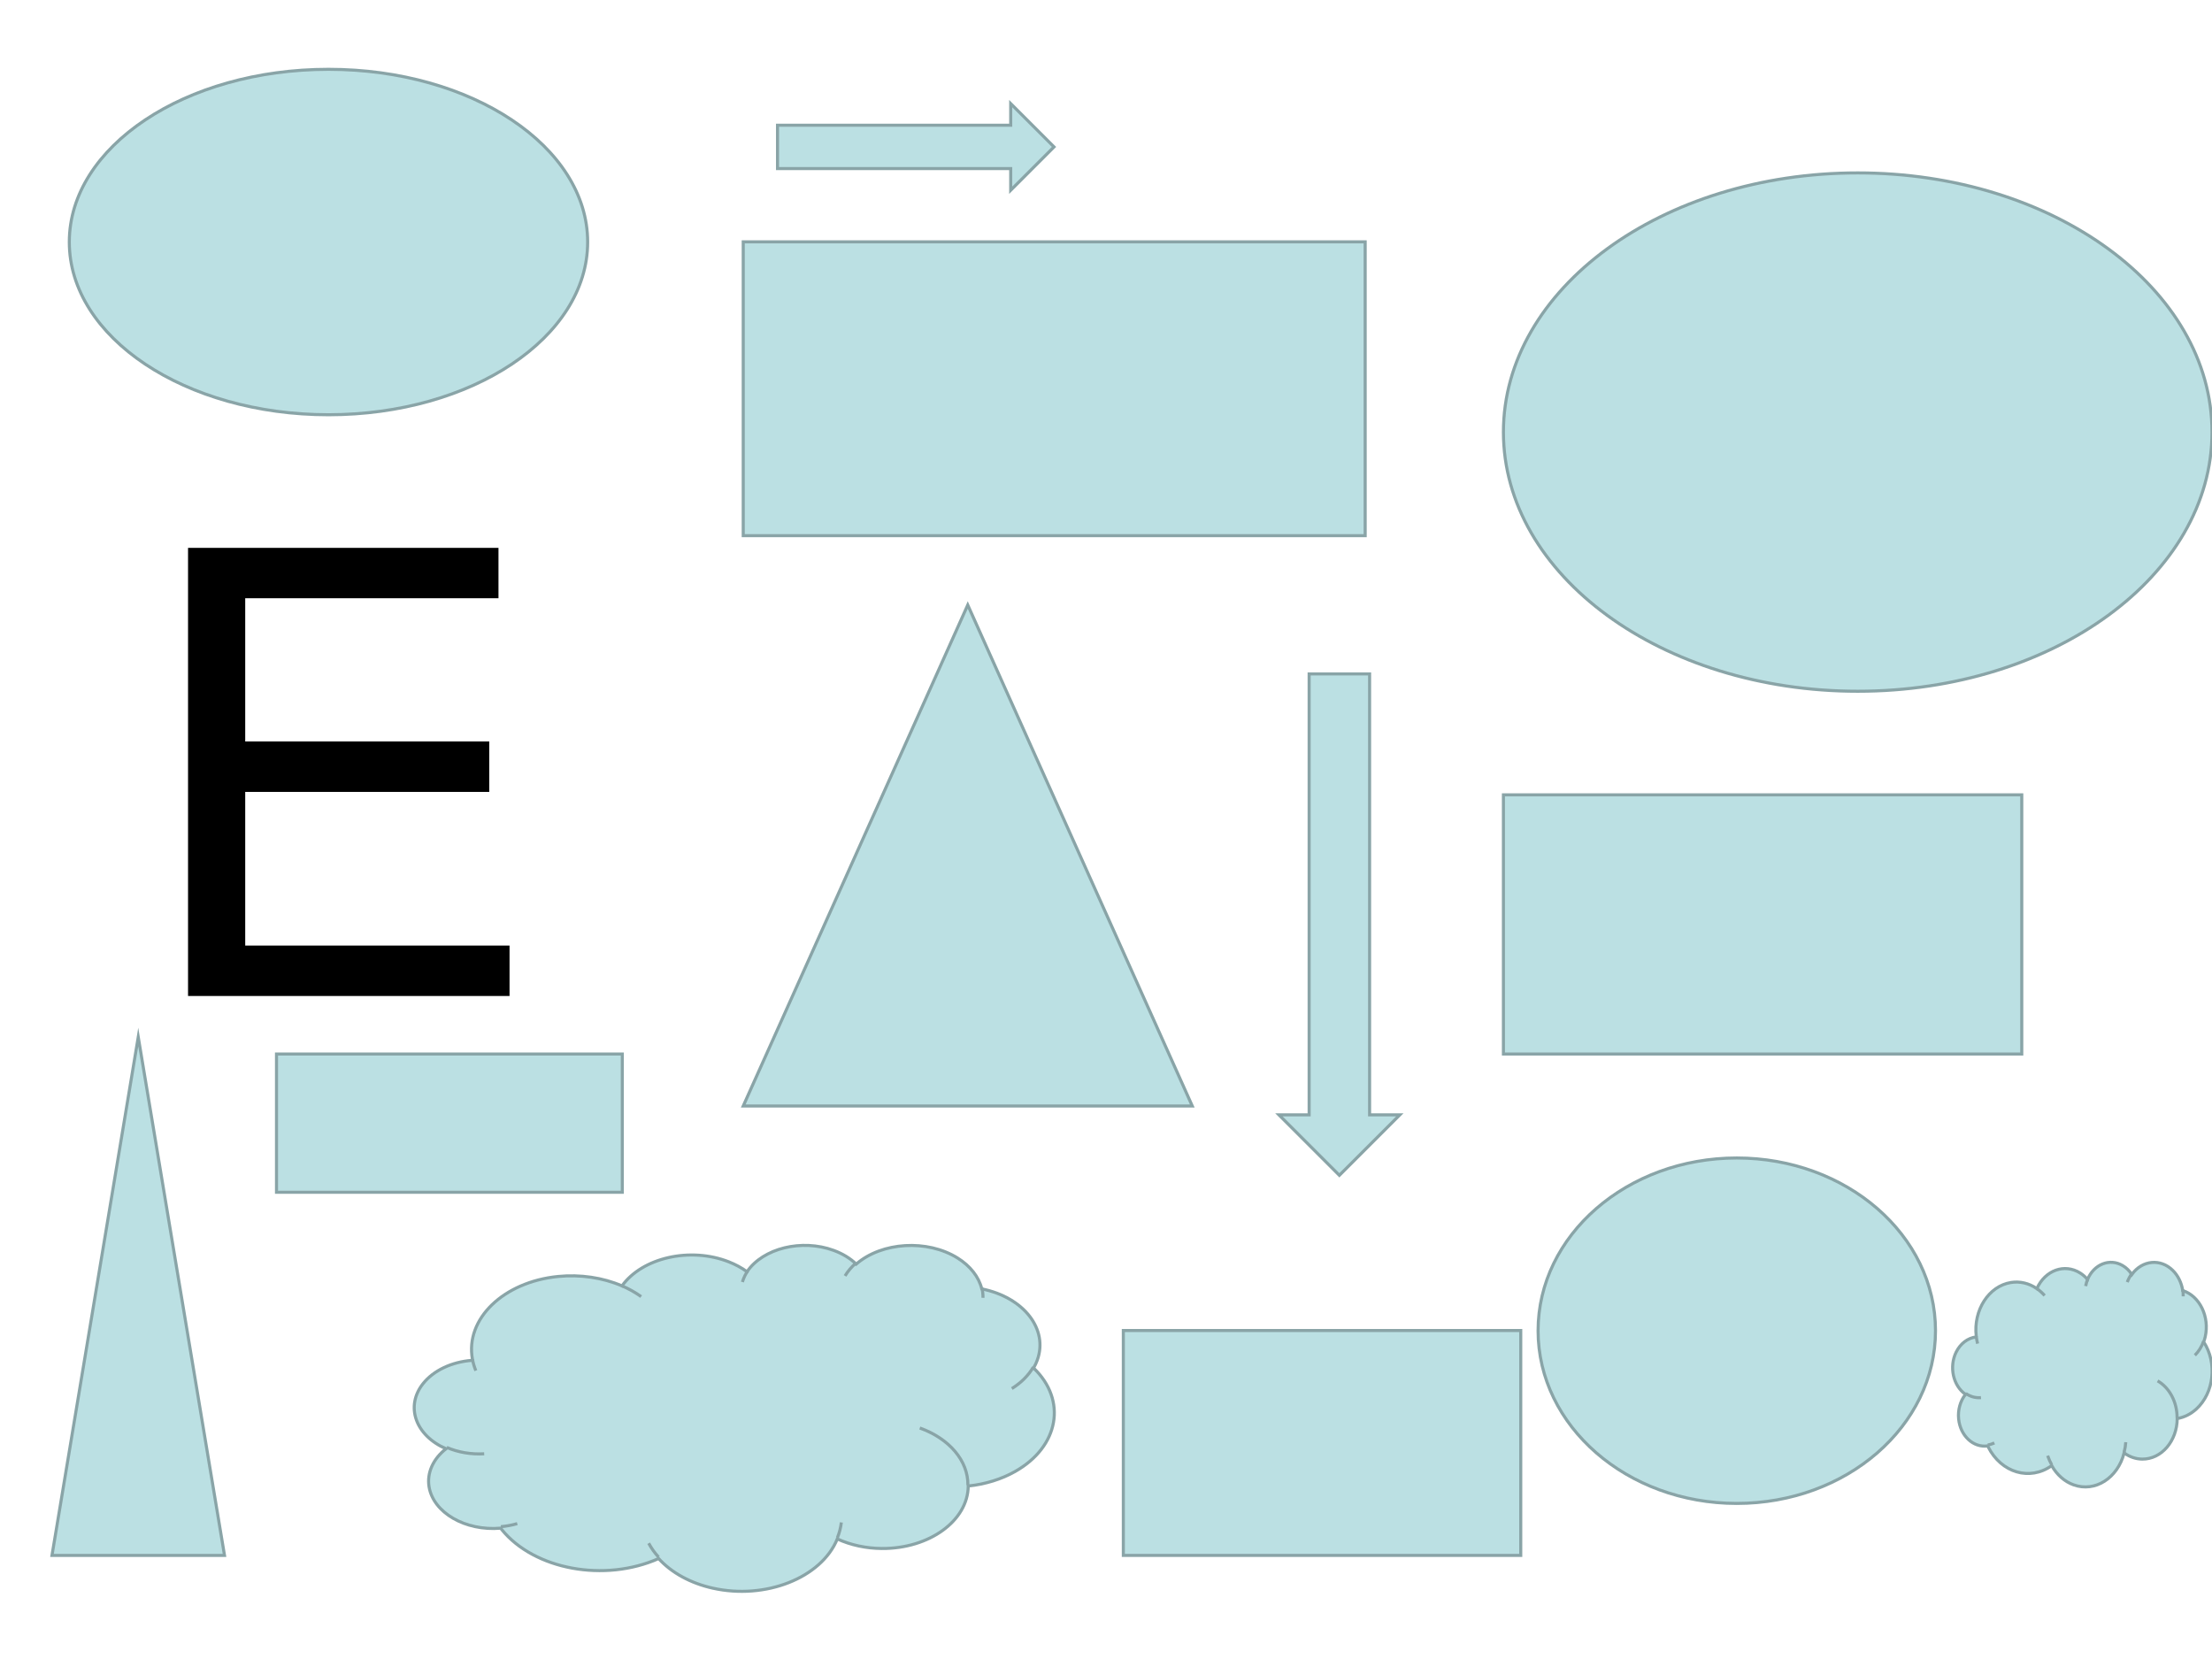 <?xml version="1.0" encoding="UTF-8" standalone="no"?>
<!DOCTYPE svg PUBLIC "-//W3C//DTD SVG 1.1//EN" "http://www.w3.org/Graphics/SVG/1.1/DTD/svg11.dtd">
<svg xmlns="http://www.w3.org/2000/svg" xmlns:xlink="http://www.w3.org/1999/xlink" version="1.1" width="720pt" height="540pt" viewBox="0 0 720 540">
<rect x="0" y="0" width="720" height="540" fill="#333333" stroke="none"/>
<g enable-background="new">
<g>
<g id="Layer-1" data-name="Artifact">
<clipPath id="cp17">
<path transform="matrix(1,0,0,-1,0,540)" d="M 0 0 L 720 0 L 720 540 L 0 540 Z " fill-rule="evenodd"/>
</clipPath>
<g clip-path="url(#cp17)">
<path transform="matrix(1,0,0,-1,0,540)" d="M 0 0 L 720 0 L 720 540 L 0 540 Z " fill="#ffffff" fill-rule="evenodd"/>
</g>
</g>
<g id="Layer-1" data-name="Span">
<clipPath id="cp18">
<path transform="matrix(1,0,0,-1,0,540)" d="M 0 0 L 720 0 L 720 540 L 0 540 Z " fill-rule="evenodd"/>
</clipPath>
<g clip-path="url(#cp18)">
<symbol id="font_13_26">
<path d="M .093 .332 L .49 .332 L .49 .414 L .093 .414 L .093 .647 L .505 .647 L .505 .729 L 0 .729 L 0 0 L .523 0 L .523 .082 L .093 .082 L .093 .332 Z "/>
</symbol>
<use xlink:href="#font_13_26" transform="matrix(200.09,0,0,-200.09,61.208,324.19)"/>
</g>
</g>
<g id="Layer-1" data-name="P">
<path transform="matrix(1,0,0,-1,0,540)" d="M 241.92 365.64 L 444.36 365.64 L 444.36 461.28 L 241.92 461.28 Z " fill="#bbe0e3" fill-rule="evenodd"/>
<path transform="matrix(1,0,0,-1,0,540)" stroke-width="1" stroke-linecap="butt" stroke-miterlimit="10" stroke-linejoin="miter" fill="none" stroke="#89a4a7" d="M 241.92 365.64 L 444.36 365.64 L 444.36 461.28 L 241.92 461.28 Z "/>
</g>
<g id="Layer-1" data-name="P">
<path transform="matrix(1,0,0,-1,0,540)" d="M 22.56 461.22 C 22.56 492.27 60.329 517.44 106.92 517.44 C 153.51 517.44 191.28 492.27 191.28 461.22 C 191.28 430.17 153.51 405 106.92 405 C 60.329 405 22.56 430.17 22.56 461.22 Z " fill="#bbe0e3" fill-rule="evenodd"/>
<path transform="matrix(1,0,0,-1,0,540)" stroke-width="1" stroke-linecap="butt" stroke-miterlimit="10" stroke-linejoin="miter" fill="none" stroke="#89a4a7" d="M 22.56 461.22 C 22.56 492.27 60.329 517.44 106.92 517.44 C 153.51 517.44 191.28 492.27 191.28 461.22 C 191.28 430.17 153.51 405 106.92 405 C 60.329 405 22.56 430.17 22.56 461.22 Z "/>
</g>
<g id="Layer-1" data-name="P">
<path transform="matrix(1,0,0,-1,0,540)" d="M 253.08 499.23 L 328.98 499.23 L 328.98 506.28 L 343.08 492.18 L 328.98 478.08 L 328.98 485.13 L 253.08 485.13 Z " fill="#bbe0e3" fill-rule="evenodd"/>
<path transform="matrix(1,0,0,-1,0,540)" stroke-width="1" stroke-linecap="butt" stroke-miterlimit="10" stroke-linejoin="miter" fill="none" stroke="#89a4a7" d="M 253.08 499.23 L 328.98 499.23 L 328.98 506.28 L 343.08 492.18 L 328.98 478.08 L 328.98 485.13 L 253.08 485.13 Z "/>
</g>
<g id="Layer-1" data-name="P">
<path transform="matrix(1,0,0,-1,0,540)" d="M 489.36 196.92 L 658.08 196.92 L 658.08 281.28 L 489.36 281.28 Z " fill="#bbe0e3" fill-rule="evenodd"/>
<path transform="matrix(1,0,0,-1,0,540)" stroke-width="1" stroke-linecap="butt" stroke-miterlimit="10" stroke-linejoin="miter" fill="none" stroke="#89a4a7" d="M 489.36 196.92 L 658.08 196.92 L 658.08 281.28 L 489.36 281.28 Z "/>
</g>
<g id="Layer-1" data-name="P">
<path transform="matrix(1,0,0,-1,0,540)" d="M 241.92 180 L 315 343.08 L 388.08 180 Z " fill="#bbe0e3" fill-rule="evenodd"/>
<path transform="matrix(1,0,0,-1,0,540)" stroke-width="1" stroke-linecap="butt" stroke-miterlimit="10" stroke-linejoin="miter" fill="none" stroke="#89a4a7" d="M 241.92 180 L 315 343.08 L 388.08 180 Z "/>
</g>
<g id="Layer-1" data-name="P">
<clipPath id="cp20">
<path transform="matrix(1,0,0,-1,0,540)" d="M 0 0 L 720 0 L 720 540 L 0 540 Z " fill-rule="evenodd"/>
</clipPath>
<g clip-path="url(#cp20)">
<path transform="matrix(1,0,0,-1,0,540)" d="M 489.36 399.36 C 489.36 445.95 540.99 483.72 604.68 483.72 C 668.37 483.72 720 445.95 720 399.36 C 720 352.77 668.37 315 604.68 315 C 540.99 315 489.36 352.77 489.36 399.36 Z " fill="#bbe0e3" fill-rule="evenodd"/>
</g>
<clipPath id="cp21">
<path transform="matrix(1,0,0,-1,0,540)" d="M 0 0 L 720 0 L 720 540 L 0 540 Z " fill-rule="evenodd"/>
</clipPath>
<g clip-path="url(#cp21)">
<path transform="matrix(1,0,0,-1,0,540)" stroke-width="1" stroke-linecap="butt" stroke-miterlimit="10" stroke-linejoin="miter" fill="none" stroke="#89a4a7" d="M 489.36 399.36 C 489.36 445.95 540.99 483.72 604.68 483.72 C 668.37 483.72 720 445.95 720 399.36 C 720 352.77 668.37 315 604.68 315 C 540.99 315 489.36 352.77 489.36 399.36 Z "/>
</g>
</g>
<g id="Layer-1" data-name="P">
<path transform="matrix(1,0,0,-1,0,540)" d="M 416.28 177.12 L 426.12 177.12 L 426.12 320.64 L 445.8 320.64 L 445.8 177.12 L 455.64 177.12 L 435.96 157.44 Z " fill="#bbe0e3" fill-rule="evenodd"/>
<path transform="matrix(1,0,0,-1,0,540)" stroke-width="1" stroke-linecap="butt" stroke-miterlimit="10" stroke-linejoin="miter" fill="none" stroke="#89a4a7" d="M 416.28 177.12 L 426.12 177.12 L 426.12 320.64 L 445.8 320.64 L 445.8 177.12 L 455.64 177.12 L 435.96 157.44 Z "/>
</g>
<g id="Layer-1" data-name="P">
<path transform="matrix(1,0,0,-1,0,540)" d="M 16.92 33.72 L 45 202.44 L 73.08 33.72 Z " fill="#bbe0e3" fill-rule="evenodd"/>
<path transform="matrix(1,0,0,-1,0,540)" stroke-width="1" stroke-linecap="butt" stroke-miterlimit="10" stroke-linejoin="miter" fill="none" stroke="#89a4a7" d="M 16.92 33.72 L 45 202.44 L 73.08 33.72 Z "/>
</g>
<g id="Layer-1" data-name="P">
<path transform="matrix(1,0,0,-1,0,540)" d="M 153.78 97.558 C 151.36 110.66 163.83 122.73 181.63 124.51 C 188.84 125.23 196.18 124.15 202.46 121.45 C 209.11 130.68 224.66 134.19 237.19 129.29 C 239.38 128.43 241.4 127.34 243.16 126.06 C 248.35 133.71 260.97 136.82 271.36 133 C 274.24 131.95 276.75 130.42 278.7 128.54 C 287.05 135.78 301.81 136.67 311.67 130.53 C 315.81 127.95 318.6 124.4 319.57 120.47 C 333.25 117.72 341.33 107.31 337.6 97.208 C 337.29 96.359 336.9 95.527 336.43 94.719 C 347.4 84.197 344.72 69.115 330.42 61.034 C 325.97 58.518 320.72 56.889 315.16 56.304 C 315.04 44.984 302.47 35.881 287.08 35.971 C 281.94 36.002 276.91 37.078 272.54 39.081 C 267.34 26.39 249.18 19.216 231.99 23.059 C 224.79 24.669 218.56 28.075 214.38 32.695 C 196.78 24.879 173.93 29.083 163.35 42.086 C 163.22 42.25 163.09 42.415 162.96 42.581 C 151.44 41.588 141.01 47.64 139.65 56.098 C 138.93 60.606 140.96 65.119 145.18 68.433 C 135.21 72.756 131.86 82.245 137.7 89.627 C 141.07 93.886 146.98 96.701 153.61 97.208 Z " fill="#bbe0e3" fill-rule="evenodd"/>
<path transform="matrix(1,0,0,-1,0,540)" stroke-width="1" stroke-linecap="butt" stroke-miterlimit="10" stroke-linejoin="miter" fill="none" stroke="#89a4a7" d="M 153.78 97.558 C 151.36 110.66 163.83 122.73 181.63 124.51 C 188.84 125.23 196.18 124.15 202.46 121.45 C 209.11 130.68 224.66 134.19 237.19 129.29 C 239.38 128.43 241.4 127.34 243.16 126.06 C 248.35 133.71 260.97 136.82 271.36 133 C 274.24 131.95 276.75 130.42 278.7 128.54 C 287.05 135.78 301.81 136.67 311.67 130.53 C 315.81 127.95 318.6 124.4 319.57 120.47 C 333.25 117.72 341.33 107.31 337.6 97.208 C 337.29 96.359 336.9 95.527 336.43 94.719 C 347.4 84.197 344.72 69.115 330.42 61.034 C 325.97 58.518 320.72 56.889 315.16 56.304 C 315.04 44.984 302.47 35.881 287.08 35.971 C 281.94 36.002 276.91 37.078 272.54 39.081 C 267.34 26.39 249.18 19.216 231.99 23.059 C 224.79 24.669 218.56 28.075 214.38 32.695 C 196.78 24.879 173.93 29.083 163.35 42.086 C 163.22 42.25 163.09 42.415 162.96 42.581 C 151.44 41.588 141.01 47.64 139.65 56.098 C 138.93 60.606 140.96 65.119 145.18 68.433 C 135.21 72.756 131.86 82.245 137.7 89.627 C 141.07 93.886 146.98 96.701 153.61 97.208 Z "/>
<path transform="matrix(1,0,0,-1,0,540)" stroke-width="1" stroke-linecap="butt" stroke-miterlimit="10" stroke-linejoin="miter" fill="none" stroke="#89a4a7" d="M 157.6 66.794 C 153.35 66.549 149.09 67.274 145.4 68.871 M 168.37 44.069 C 166.66 43.567 164.86 43.233 163.03 43.075 M 214.37 33.149 C 213.08 34.571 212 36.091 211.15 37.683 M 273.85 44.454 C 273.66 42.767 273.23 41.1 272.57 39.48 M 299.39 75.192 C 309.04 71.733 315.14 64.5 315.05 56.6 M 336.33 94.994 C 334.76 92.304 332.38 89.918 329.35 88.023 M 319.59 120.86 C 319.86 119.78 319.98 118.67 319.96 117.57 M 275.06 124.7 C 275.97 126.22 277.17 127.64 278.63 128.9 M 241.65 122.7 C 242.02 123.96 242.6 125.17 243.38 126.32 M 202.43 121.47 C 204.71 120.49 206.81 119.31 208.69 117.96 M 154.88 93.861 C 154.38 95.07 154.02 96.306 153.79 97.557 "/>
</g>
<g id="Layer-1" data-name="P">
<path transform="matrix(1,0,0,-1,0,540)" d="M 90 151.92 L 202.56 151.92 L 202.56 196.92 L 90 196.92 Z " fill="#bbe0e3" fill-rule="evenodd"/>
<path transform="matrix(1,0,0,-1,0,540)" stroke-width="1" stroke-linecap="butt" stroke-miterlimit="10" stroke-linejoin="miter" fill="none" stroke="#89a4a7" d="M 90 151.92 L 202.56 151.92 L 202.56 196.92 L 90 196.92 Z "/>
</g>
<g id="Layer-1" data-name="P">
<clipPath id="cp22">
<path transform="matrix(1,0,0,-1,0,540)" d="M 0 0 L 720 0 L 720 540 L 0 540 Z " fill-rule="evenodd"/>
</clipPath>
<g clip-path="url(#cp22)">
<path transform="matrix(1,0,0,-1,0,540)" d="M 643.26 105.05 C 642.27 113.56 647.33 121.39 654.55 122.55 C 657.47 123.02 660.44 122.32 662.99 120.56 C 665.69 126.56 671.99 128.83 677.07 125.65 C 677.96 125.09 678.77 124.39 679.49 123.55 C 681.59 128.52 686.71 130.54 690.92 128.06 C 692.09 127.38 693.11 126.39 693.9 125.16 C 697.28 129.86 703.27 130.44 707.26 126.46 C 708.94 124.79 710.08 122.48 710.47 119.93 C 716.02 118.14 719.29 111.38 717.78 104.82 C 717.65 104.27 717.49 103.73 717.3 103.21 C 721.75 96.376 720.66 86.584 714.87 81.337 C 713.06 79.704 710.93 78.646 708.68 78.267 C 708.63 70.917 703.53 65.006 697.3 65.065 C 695.21 65.085 693.17 65.784 691.4 67.084 C 689.29 58.844 681.93 54.187 674.96 56.682 C 672.04 57.727 669.52 59.939 667.82 62.938 C 660.69 57.863 651.42 60.593 647.14 69.035 C 647.08 69.142 647.03 69.249 646.98 69.357 C 642.31 68.712 638.08 72.641 637.53 78.133 C 637.23 81.06 638.05 83.989 639.77 86.141 C 635.72 88.948 634.37 95.109 636.73 99.901 C 638.1 102.67 640.5 104.49 643.18 104.82 Z " fill="#bbe0e3" fill-rule="evenodd"/>
</g>
<clipPath id="cp23">
<path transform="matrix(1,0,0,-1,0,540)" d="M 0 0 L 720 0 L 720 540 L 0 540 Z " fill-rule="evenodd"/>
</clipPath>
<g clip-path="url(#cp23)">
<path transform="matrix(1,0,0,-1,0,540)" stroke-width="1" stroke-linecap="butt" stroke-miterlimit="10" stroke-linejoin="miter" fill="none" stroke="#89a4a7" d="M 643.26 105.05 C 642.27 113.56 647.33 121.39 654.55 122.55 C 657.47 123.02 660.44 122.32 662.99 120.56 C 665.69 126.56 671.99 128.83 677.07 125.65 C 677.96 125.09 678.77 124.39 679.49 123.55 C 681.59 128.52 686.71 130.54 690.92 128.06 C 692.09 127.38 693.11 126.39 693.9 125.16 C 697.28 129.86 703.27 130.44 707.26 126.46 C 708.94 124.79 710.08 122.48 710.47 119.93 C 716.02 118.14 719.29 111.38 717.78 104.82 C 717.65 104.27 717.49 103.73 717.3 103.21 C 721.75 96.376 720.66 86.584 714.87 81.337 C 713.06 79.704 710.93 78.646 708.68 78.267 C 708.63 70.917 703.53 65.006 697.3 65.065 C 695.21 65.085 693.17 65.784 691.4 67.084 C 689.29 58.844 681.93 54.187 674.96 56.682 C 672.04 57.727 669.52 59.939 667.82 62.938 C 660.69 57.863 651.42 60.593 647.14 69.035 C 647.08 69.142 647.03 69.249 646.98 69.357 C 642.31 68.712 638.08 72.641 637.53 78.133 C 637.23 81.06 638.05 83.989 639.77 86.141 C 635.72 88.948 634.37 95.109 636.73 99.901 C 638.1 102.67 640.5 104.49 643.18 104.82 Z "/>
</g>
<path transform="matrix(1,0,0,-1,0,540)" stroke-width="1" stroke-linecap="butt" stroke-miterlimit="10" stroke-linejoin="miter" fill="none" stroke="#89a4a7" d="M 644.8 85.077 C 643.08 84.918 641.35 85.388 639.86 86.426 M 649.17 70.323 C 648.47 69.997 647.75 69.78 647 69.677 M 667.82 63.233 C 667.3 64.156 666.86 65.143 666.51 66.176 M 691.93 70.573 C 691.86 69.478 691.68 68.395 691.41 67.343 M 702.29 90.53 C 706.2 88.283 708.67 83.587 708.64 78.458 M 717.26 103.39 C 716.63 101.64 715.66 100.09 714.43 98.86 M 710.48 120.18 C 710.59 119.48 710.64 118.76 710.63 118.04 M 692.42 122.67 C 692.79 123.66 693.28 124.58 693.87 125.4 M 678.88 121.38 C 679.03 122.19 679.26 122.98 679.58 123.73 M 662.98 120.58 C 663.9 119.94 664.75 119.17 665.52 118.3 M 643.7 102.65 C 643.5 103.44 643.35 104.24 643.26 105.05 "/>
</g>
<g id="Layer-1" data-name="P">
<path transform="matrix(1,0,0,-1,0,540)" d="M 365.64 33.72 L 495 33.72 L 495 106.92 L 365.64 106.92 Z " fill="#bbe0e3" fill-rule="evenodd"/>
<path transform="matrix(1,0,0,-1,0,540)" stroke-width="1" stroke-linecap="butt" stroke-miterlimit="10" stroke-linejoin="miter" fill="none" stroke="#89a4a7" d="M 365.64 33.72 L 495 33.72 L 495 106.92 L 365.64 106.92 Z "/>
</g>
<g id="Layer-1" data-name="P">
<path transform="matrix(1,0,0,-1,0,540)" d="M 500.64 106.86 C 500.64 137.91 529.6 163.08 565.32 163.08 C 601.04 163.08 630 137.91 630 106.86 C 630 75.811 601.04 50.64 565.32 50.64 C 529.6 50.64 500.64 75.811 500.64 106.86 Z " fill="#bbe0e3" fill-rule="evenodd"/>
<path transform="matrix(1,0,0,-1,0,540)" stroke-width="1" stroke-linecap="butt" stroke-miterlimit="10" stroke-linejoin="miter" fill="none" stroke="#89a4a7" d="M 500.64 106.86 C 500.64 137.91 529.6 163.08 565.32 163.08 C 601.04 163.08 630 137.91 630 106.86 C 630 75.811 601.04 50.64 565.32 50.64 C 529.6 50.64 500.64 75.811 500.64 106.86 Z "/>
</g>
</g>
</g>
</svg>
